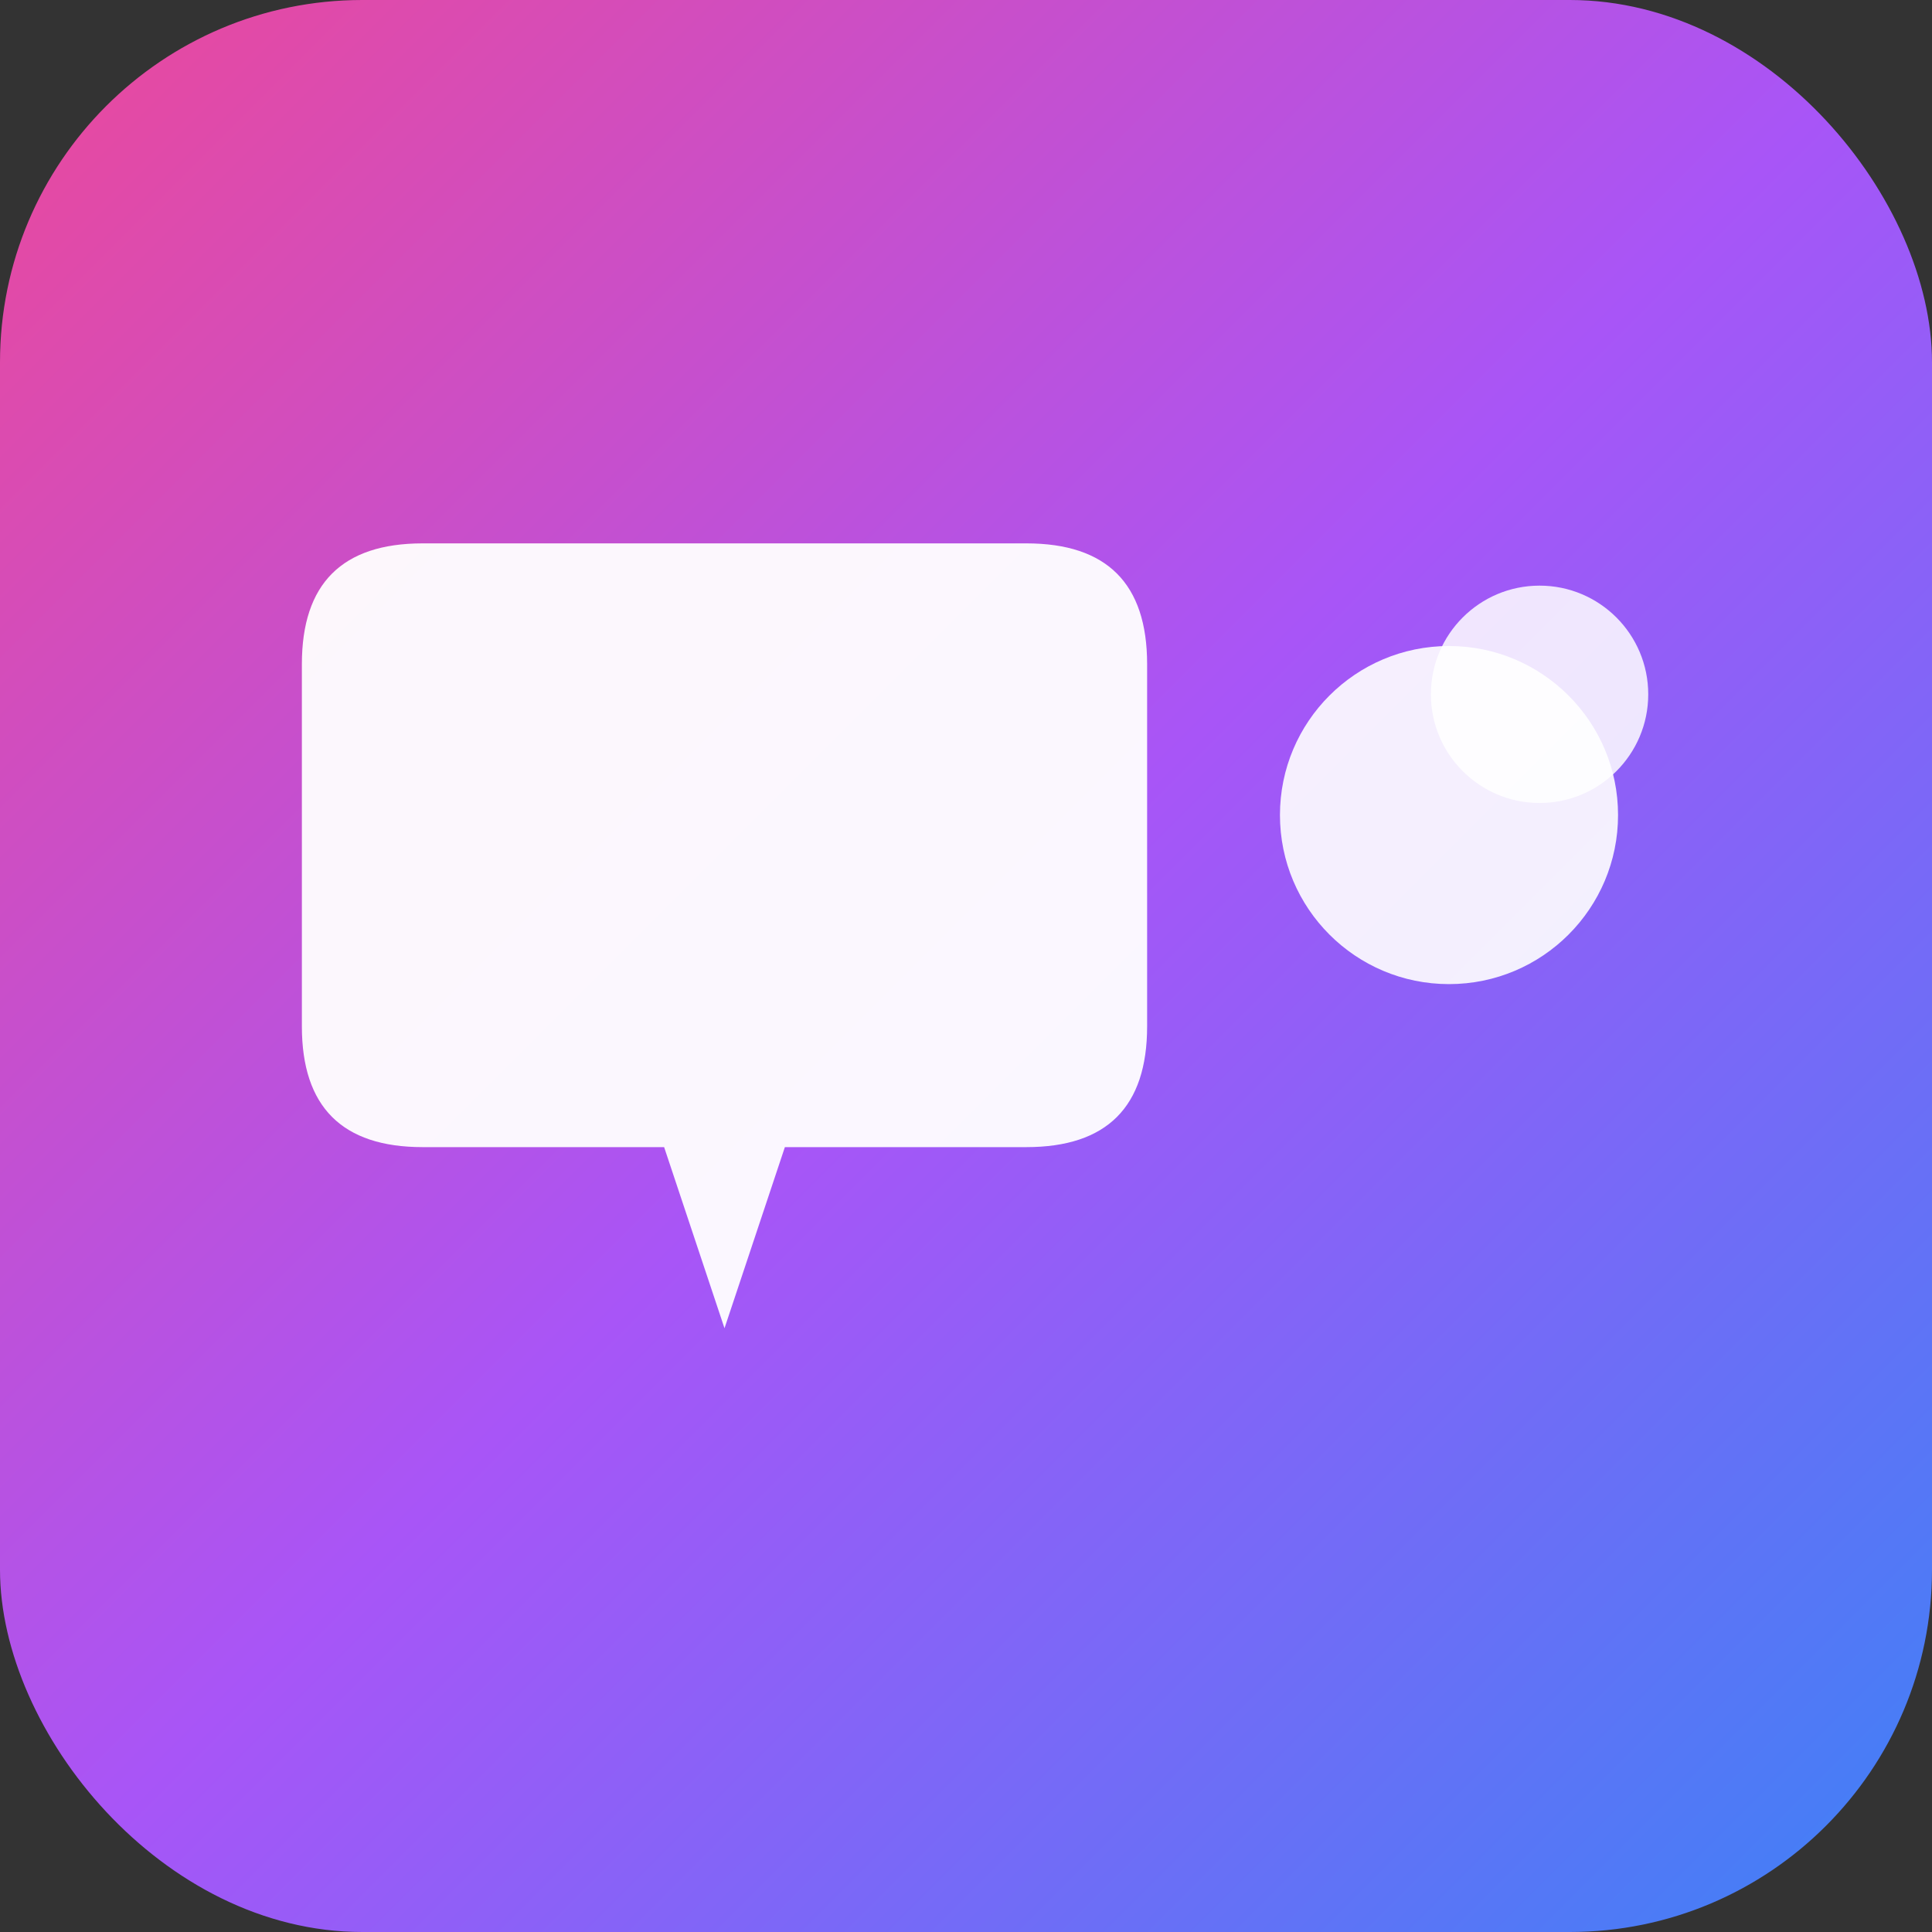 <svg width="32" height="32" viewBox="0 0 32 32" xmlns="http://www.w3.org/2000/svg">
  <rect x="0" y="0" width="32" height="32" fill="#333333" stroke="none"/>
  <defs>
    <linearGradient id="faviconGradient" x1="0%" y1="0%" x2="100%" y2="100%">
      <stop offset="0%" style="stop-color:#ec4899;stop-opacity:1" />
      <stop offset="50%" style="stop-color:#a855f7;stop-opacity:1" />
      <stop offset="100%" style="stop-color:#3b82f6;stop-opacity:1" />
    </linearGradient>
  </defs>
  
  <!-- Simplified icon optimized for favicon -->
  <rect width="32" height="32" rx="6" fill="url(#faviconGradient)"/>
  <!-- Main speech bubble -->
  <path d="M 7 9 Q 5 9 5 11 L 5 17 Q 5 19 7 19 L 11 19 L 12 22 L 13 19 L 17 19 Q 19 19 19 17 L 19 11 Q 19 9 17 9 Z" 
        fill="#ffffff" opacity="0.95"/>
  <!-- Small accent bubble -->
  <circle cx="24" cy="13.5" r="2.8" fill="#ffffff" opacity="0.9"/>
  <circle cx="25.5" cy="11.5" r="1.8" fill="#ffffff" opacity="0.85"/>
</svg>
